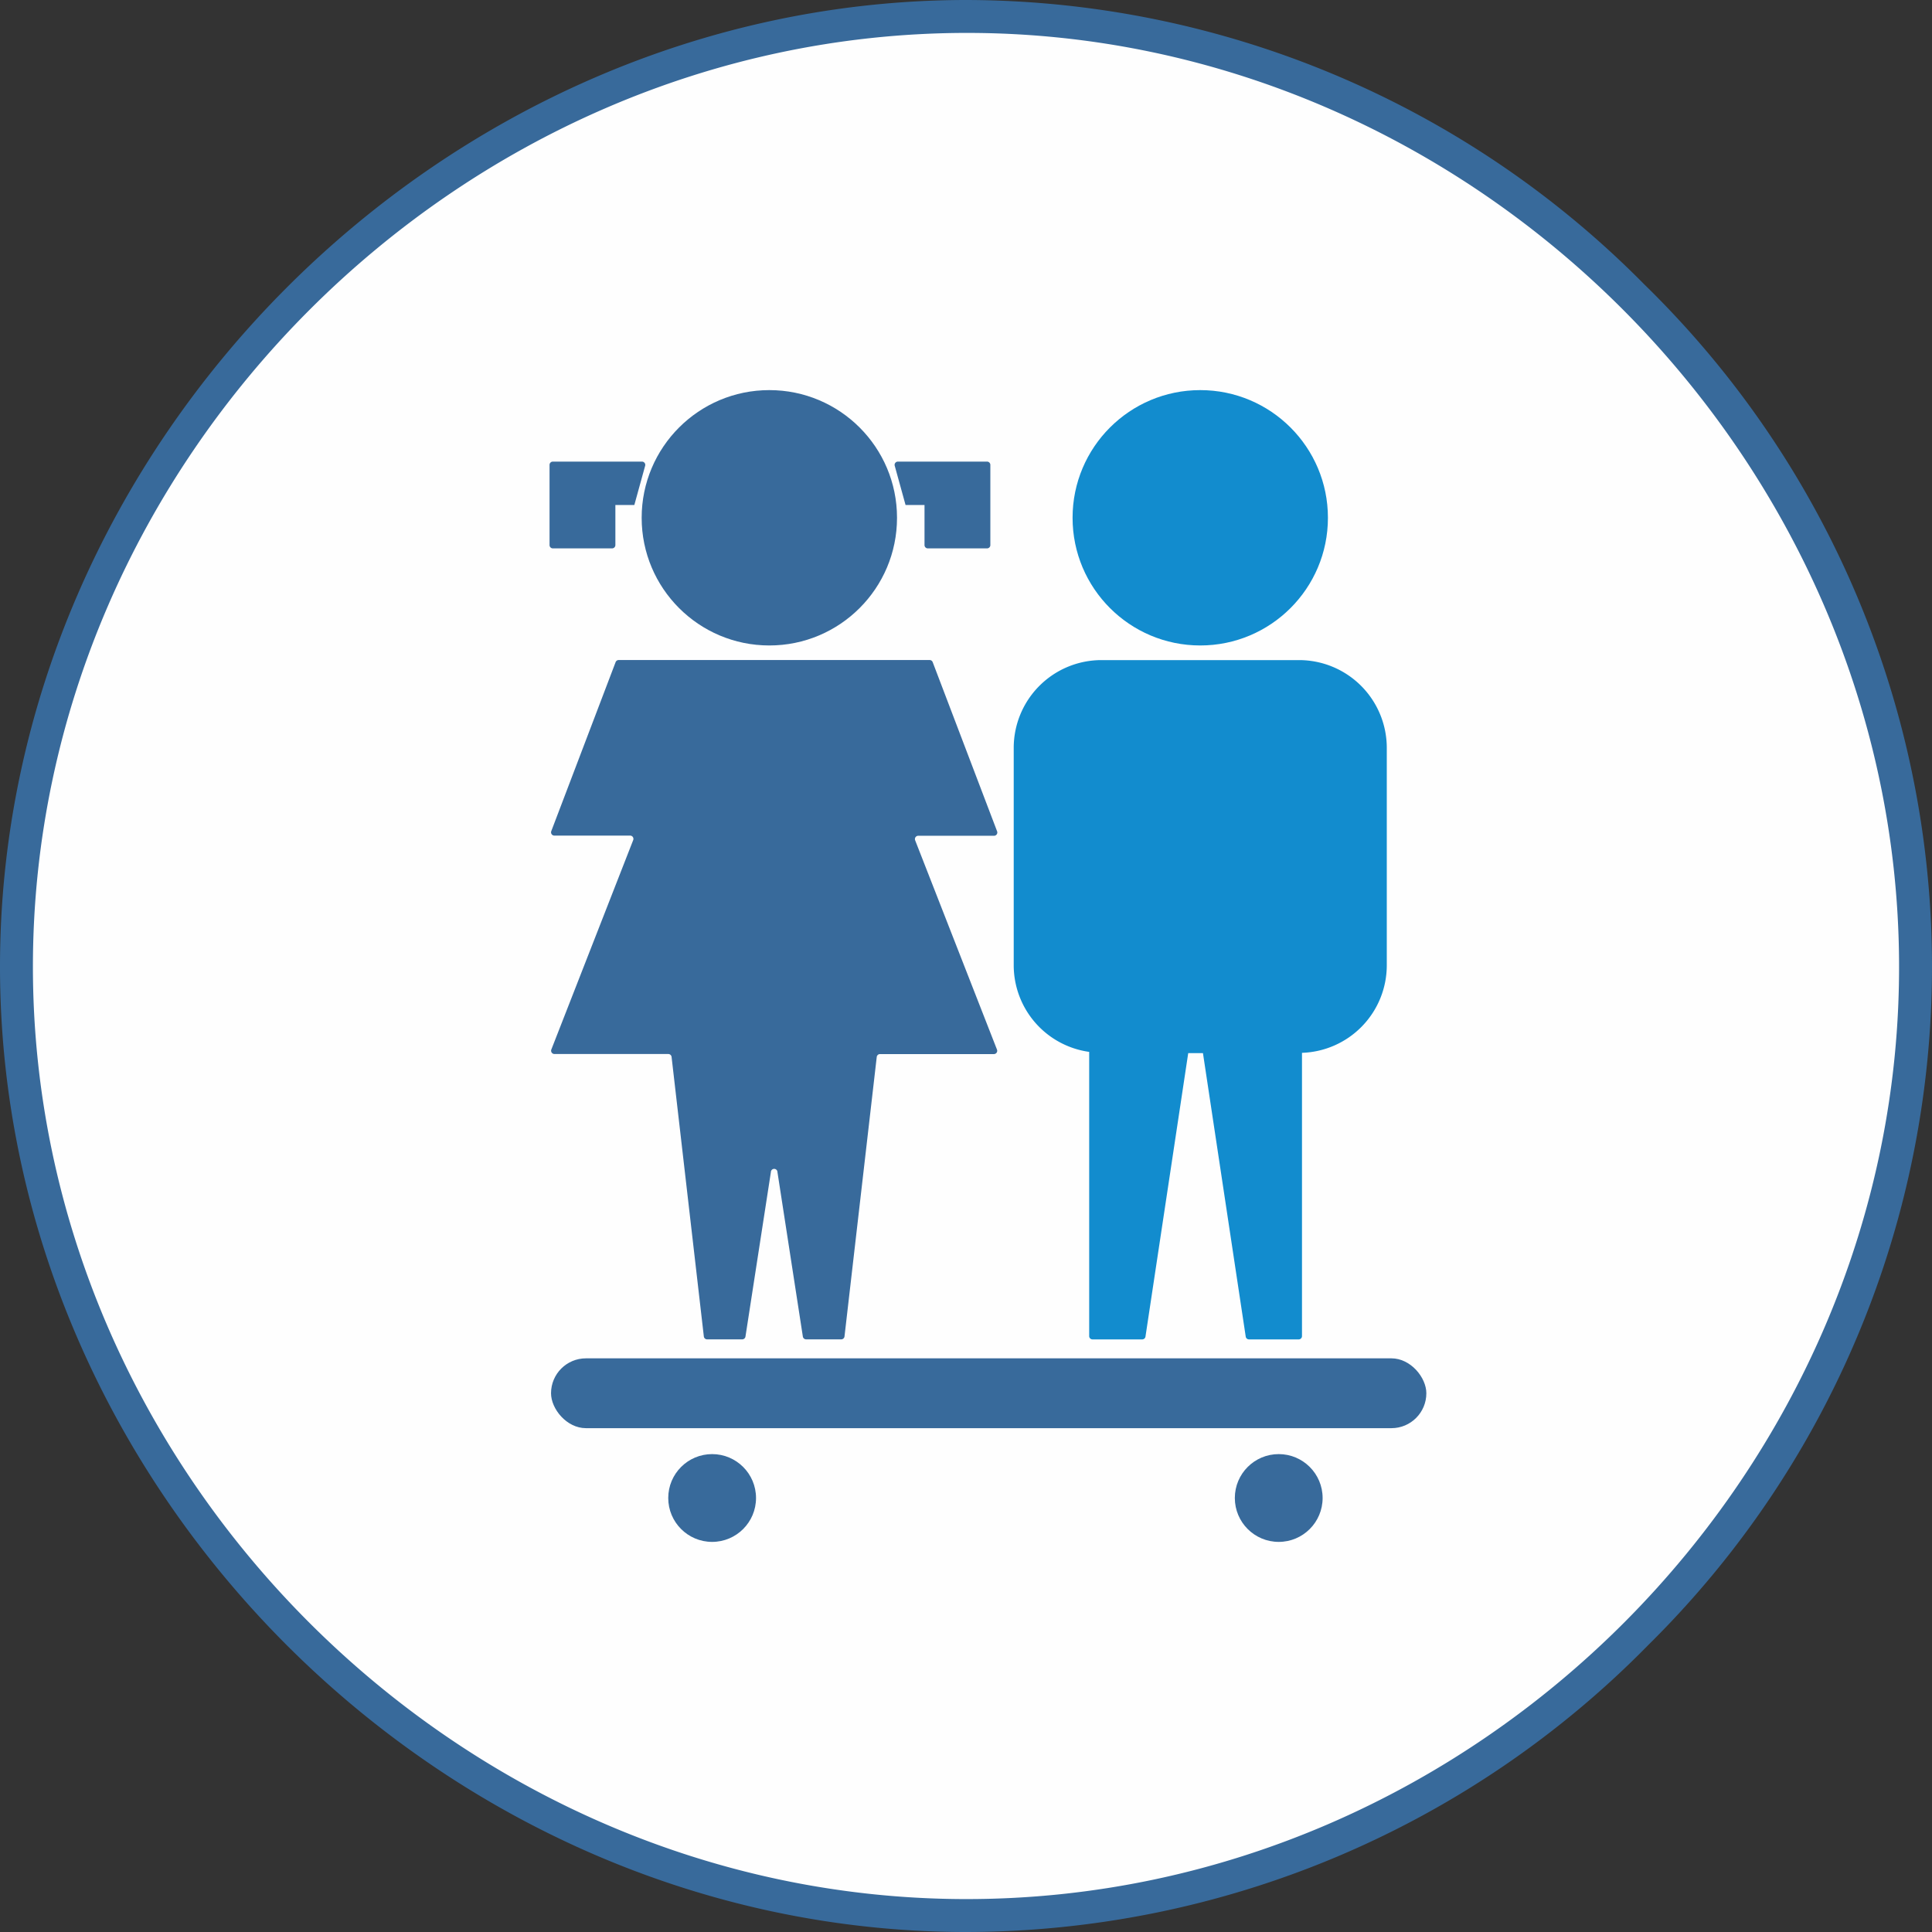 <svg id="Layer_1" data-name="Layer 1" xmlns="http://www.w3.org/2000/svg" width="88.039" height="88.039" viewBox="0 0 88.039 88.039"><rect x="0" y="0" width="88.039" height="88.039" fill="#333333" stroke="none"/><defs><style>.cls-1{fill:#fefefe;}.cls-2{fill:#386a9b;}.cls-3{fill:#128cce;}</style></defs><path class="cls-1" d="M43.892,87.289C20.487,87.2.73,67.385.749,44.014S20.544.831,43.93.75h.145C67.36.75,87.149,20.469,87.288,43.811A42.829,42.829,0,0,1,74.6,74.409,42.879,42.879,0,0,1,44.047,87.29Z"/><path class="cls-2" d="M44.075,1.5C67.039,1.5,86.4,20.778,86.538,43.815c.139,23.24-19.258,42.724-42.491,42.724H43.9C20.817,86.454,1.48,67.057,1.5,44.014S20.88,1.58,43.933,1.5h.142m0-1.5V0h-.15C20.137.083.02,20.238,0,44.013S20.078,87.952,43.889,88.039h.158a43.626,43.626,0,0,0,31.086-13.1,43.419,43.419,0,0,0-.207-61.982A43.541,43.541,0,0,0,44.078,0Z"/><circle class="cls-2" cx="35.058" cy="23.595" r="5.818"/><path class="cls-2" d="M25.042,21.185v3.654a.15.15,0,0,0,.15.15h2.7a.15.15,0,0,0,.15-.15V23.012h.864l.493-1.787a.15.15,0,0,0-.144-.19H25.192A.15.15,0,0,0,25.042,21.185Z"/><path class="cls-2" d="M45.129,21.185v3.654a.15.15,0,0,1-.15.15h-2.7a.15.15,0,0,1-.15-.15V23.012h-.864l-.493-1.787a.149.149,0,0,1,.144-.19h4.063A.15.15,0,0,1,45.129,21.185Z"/><path class="cls-2" d="M45.435,37.877l-2.932-7.7a.149.149,0,0,0-.14-.1H28.191a.15.15,0,0,0-.14.1l-2.931,7.7a.149.149,0,0,0,.14.2h3.457a.15.15,0,0,1,.139.2L25.122,47.83a.151.151,0,0,0,.14.2h5.192a.15.15,0,0,1,.149.133L32.073,60.9a.149.149,0,0,0,.149.133h1.6a.15.15,0,0,0,.148-.127l1.158-7.492a.15.15,0,0,1,.3,0l1.157,7.492a.151.151,0,0,0,.149.127h1.6a.15.15,0,0,0,.149-.133l1.469-12.734a.15.15,0,0,1,.149-.133h5.192a.15.15,0,0,0,.14-.2L41.7,38.285a.151.151,0,0,1,.14-.2H45.3A.15.15,0,0,0,45.435,37.877Z"/><circle class="cls-3" cx="54.694" cy="23.595" r="5.818"/><path class="cls-3" d="M59.194,30.08h-9a4,4,0,0,0-4,4v9.909a3.989,3.989,0,0,0,3.439,3.944V60.885a.15.15,0,0,0,.15.15H52.05a.15.15,0,0,0,.148-.128l1.948-12.918h.671l1.949,12.918a.15.15,0,0,0,.148.128H59.18a.15.15,0,0,0,.15-.15V47.976a3.993,3.993,0,0,0,3.864-3.987V34.08A4,4,0,0,0,59.194,30.08Z"/><rect class="cls-2" x="25.11" y="61.898" width="39.887" height="3.182" rx="1.591"/><circle class="cls-2" cx="32.451" cy="68.262" r="2"/><circle class="cls-2" cx="58.27" cy="68.262" r="2"/></svg>